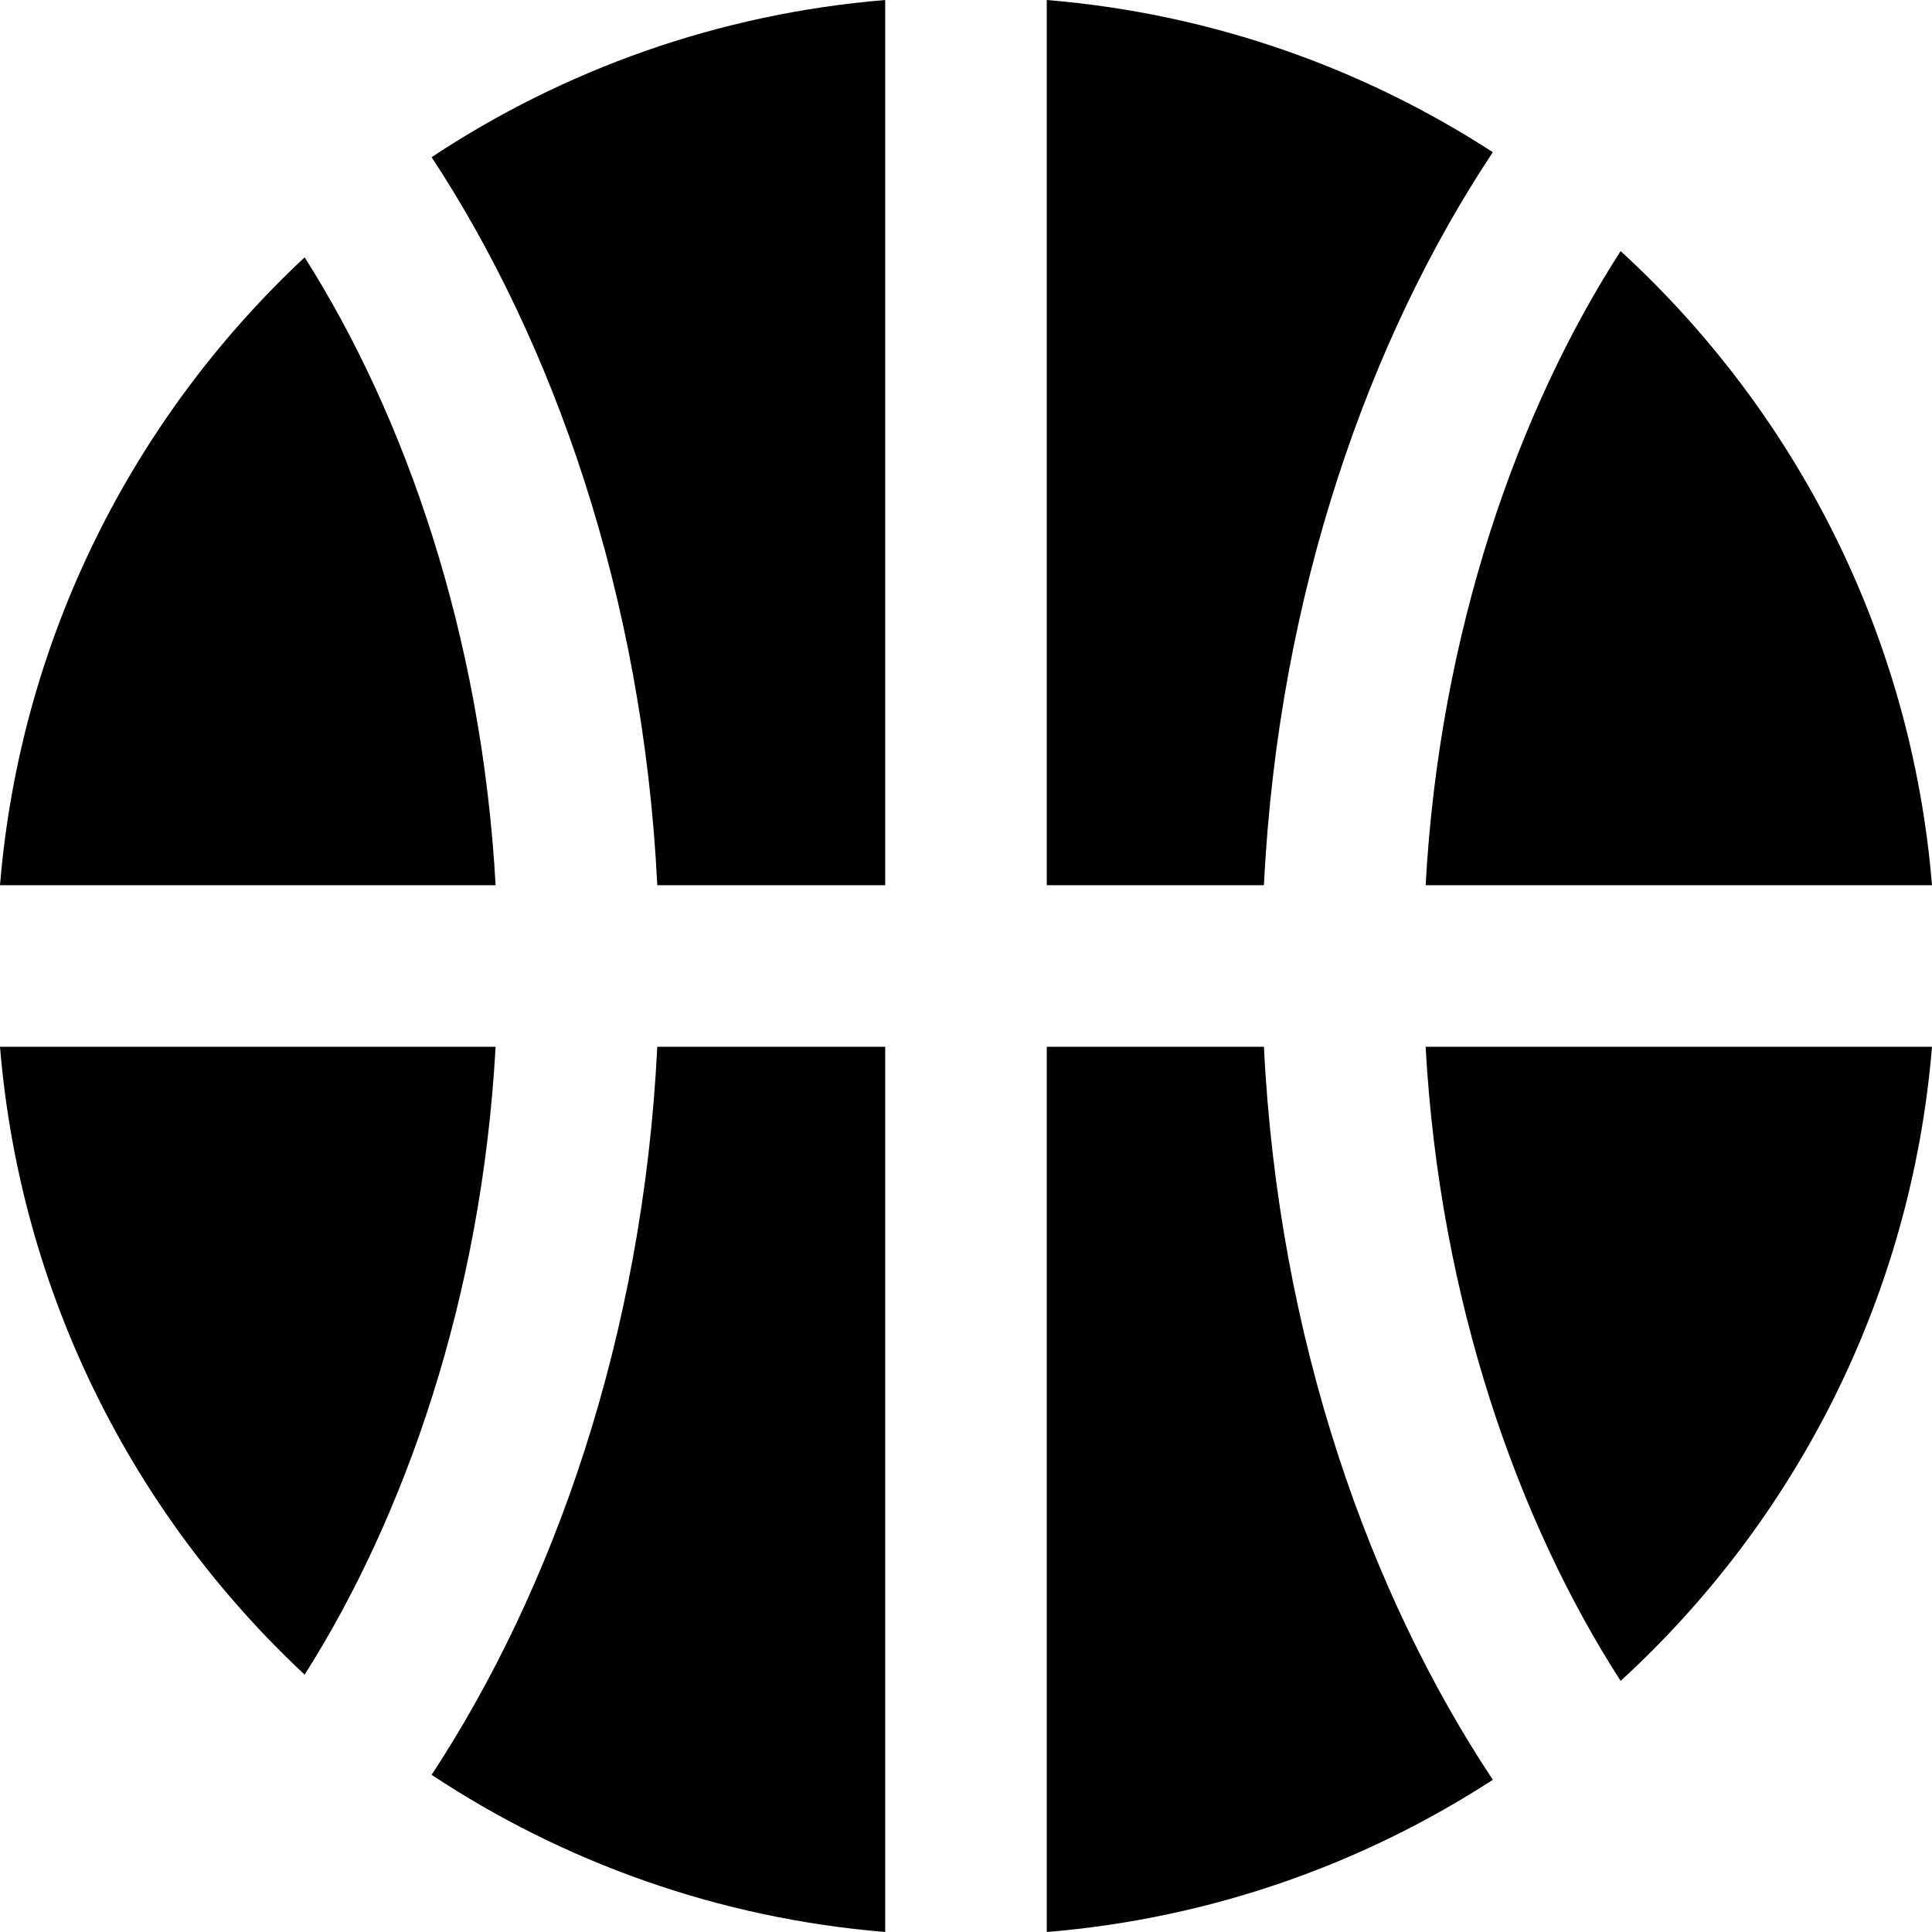 <?xml version="1.0" encoding="iso-8859-1"?>
<!-- Uploaded to: SVG Repo, www.svgrepo.com, Generator: SVG Repo Mixer Tools -->
<!DOCTYPE svg PUBLIC "-//W3C//DTD SVG 1.1//EN" "http://www.w3.org/Graphics/SVG/1.1/DTD/svg11.dtd">
<svg fill="#000000" version="1.1" id="Capa_1" xmlns="http://www.w3.org/2000/svg" xmlns:xlink="http://www.w3.org/1999/xlink" 
	 width="800px" height="800px" viewBox="0 0 548.882 548.882"
	 xml:space="preserve">
<g>
	<g>
		<path d="M405.021,297.39c3.987,72.324,26.43,135.225,55.404,180.152c49.67-45.51,82.583-108.992,88.456-180.152H405.021z"/>
		<path d="M460.423,71.339c-28.975,44.927-51.417,107.832-55.401,180.151h143.86C543.009,180.33,510.093,116.847,460.423,71.339z"/>
		<path d="M297.39,0.001V251.49h61.692c4.112-83.55,30.284-155.94,65.031-208.248C387.057,19.203,343.861,3.835,297.39,0.001z"/>
		<path d="M251.489,548.88V297.39h-64.756c-4.079,82.811-29.826,154.643-64.113,206.838
			C160.151,529.076,204.117,544.972,251.489,548.88z"/>
		<path d="M186.736,251.49h64.753V0.001c-47.372,3.907-91.335,19.804-128.866,44.651C156.911,96.847,182.658,168.684,186.736,251.49
			z"/>
		<path d="M86.549,475.767c28.418-44.799,50.316-107.012,54.251-178.377H0C5.796,367.632,37.947,430.39,86.549,475.767z"/>
		<path d="M86.552,73.111C37.95,118.491,5.796,181.248,0,251.49h140.8C136.865,180.128,114.97,117.912,86.552,73.111z"/>
		<path d="M297.39,548.88c46.472-3.834,89.67-19.205,126.727-43.244c-34.746-52.305-60.919-124.695-65.034-208.248H297.39V548.88z"
			/>
	</g>
</g>
</svg>